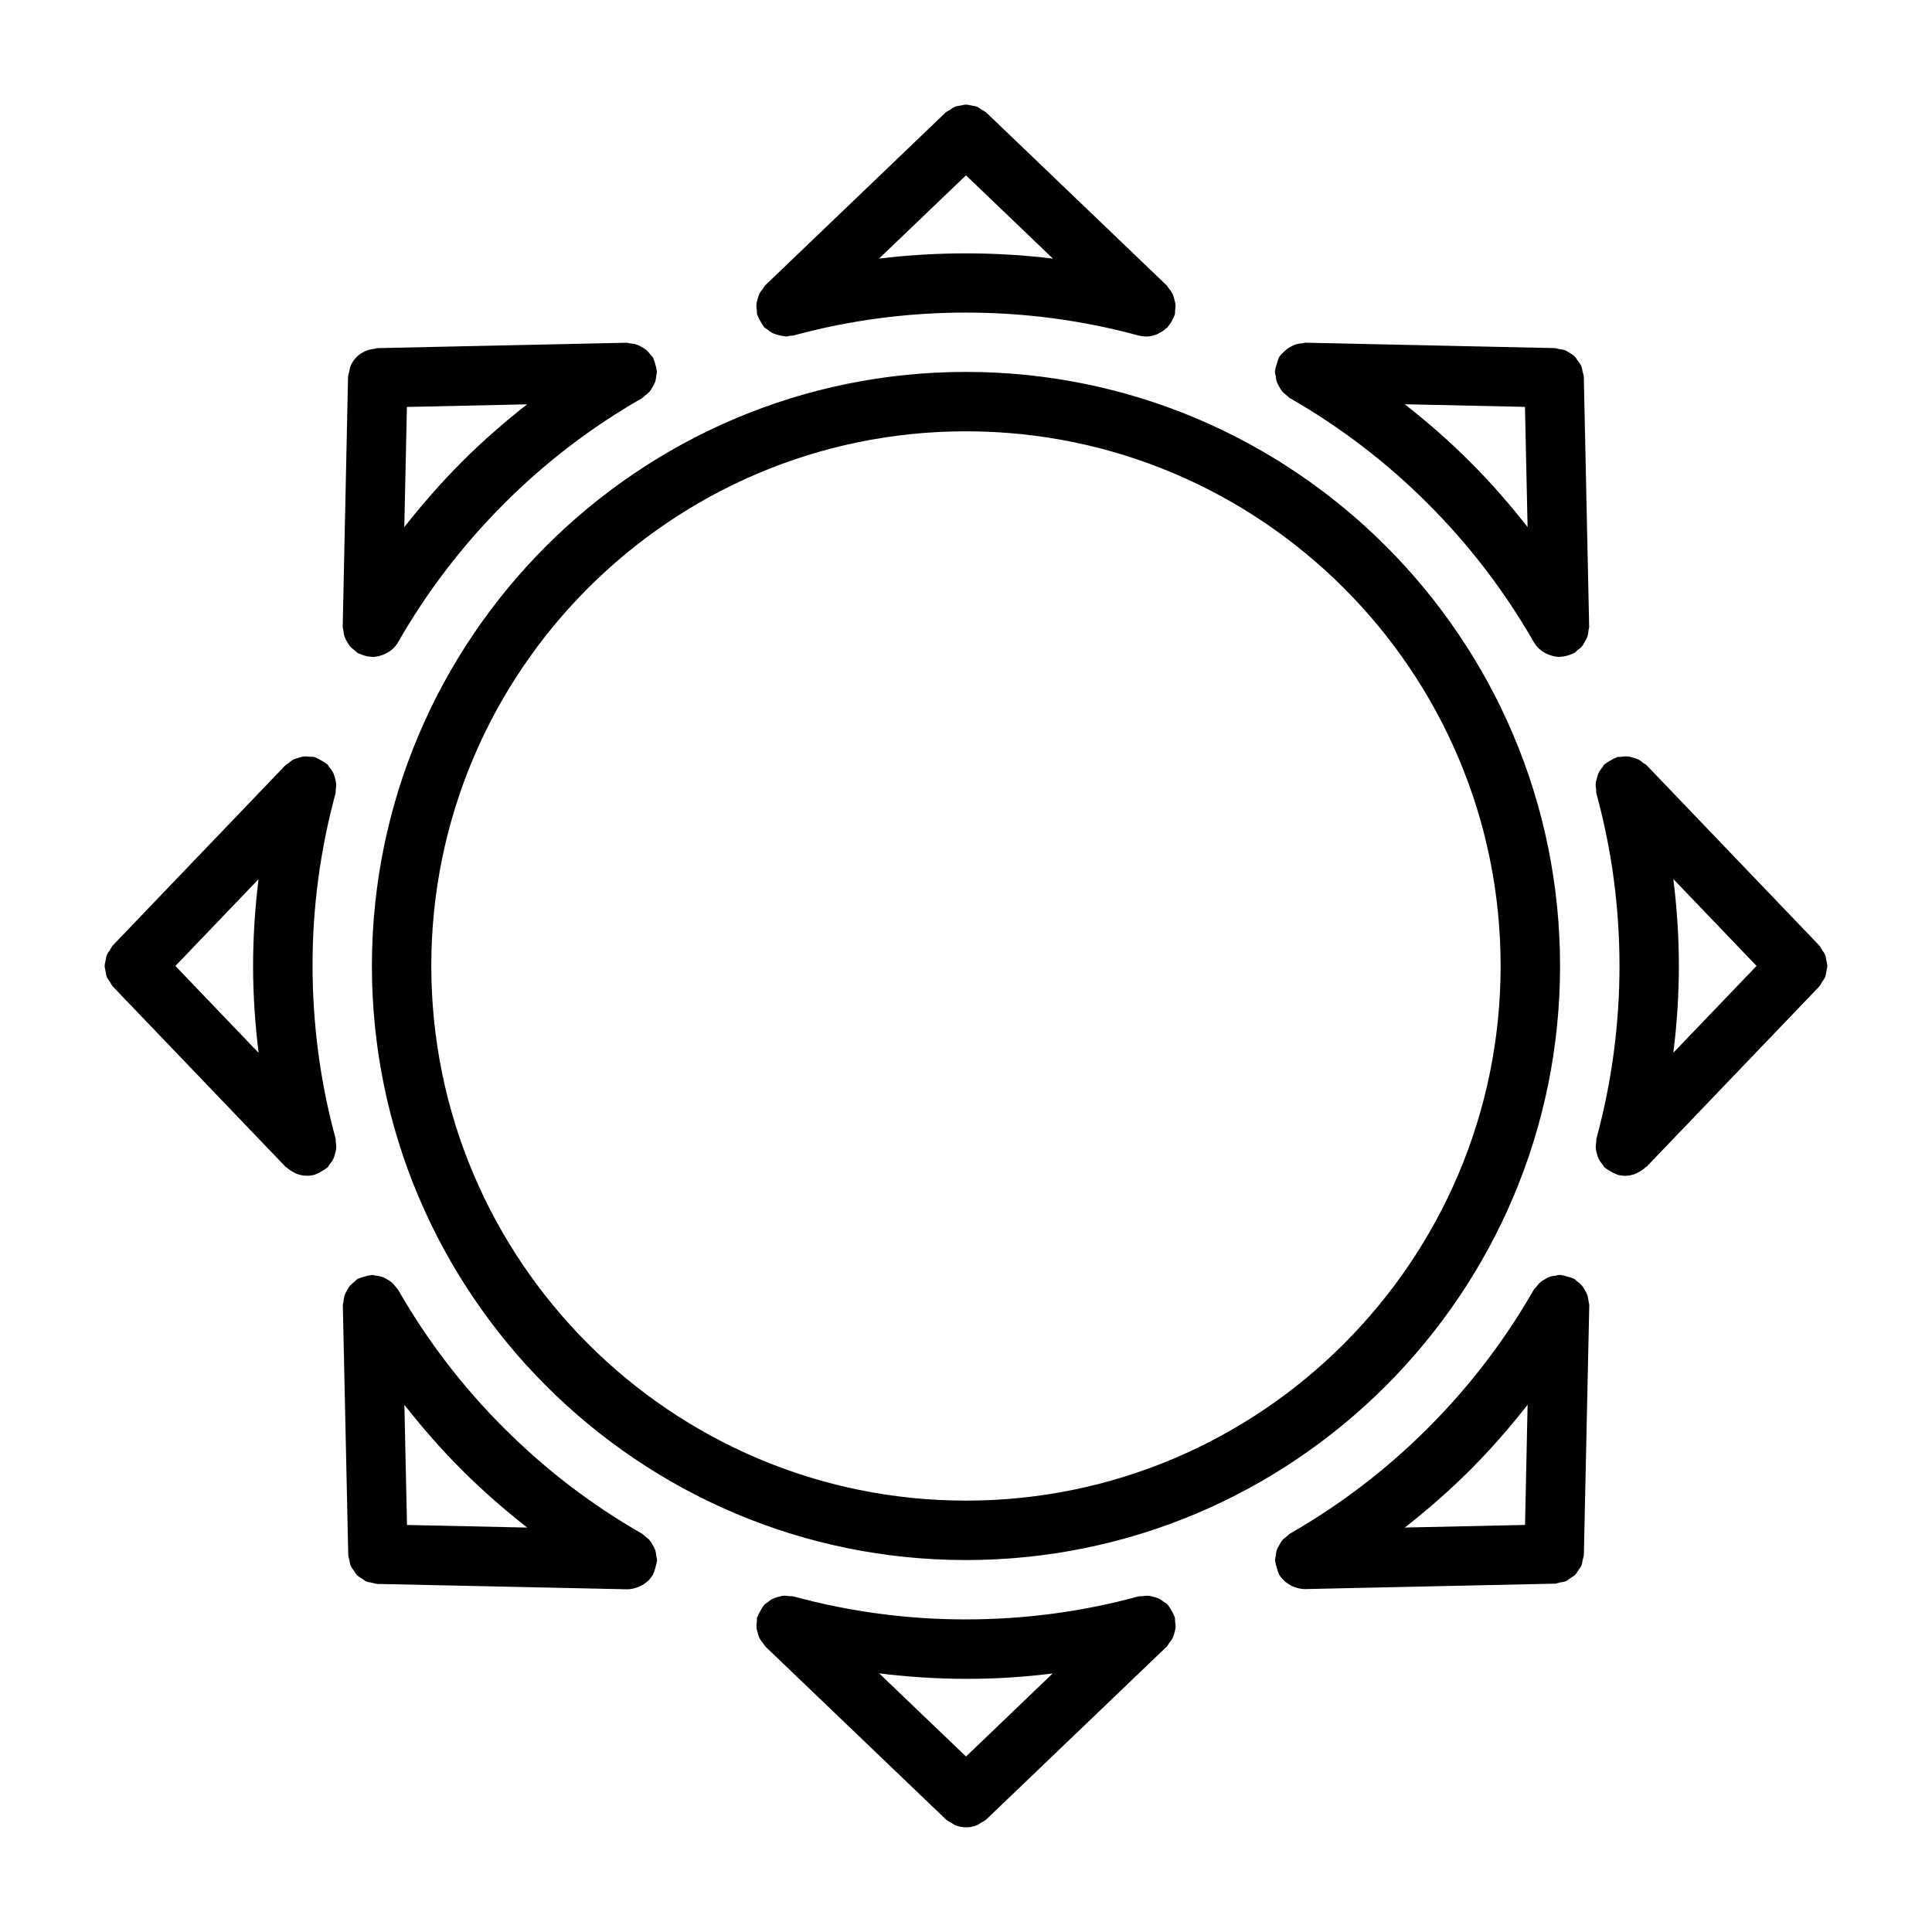 <?xml version="1.0" encoding="UTF-8"?>
<!-- Uploaded to: ICON Repo, www.svgrepo.com, Generator: ICON Repo Mixer Tools -->
<svg fill="#000000" width="800px" height="800px" version="1.1" viewBox="144 144 512 512" xmlns="http://www.w3.org/2000/svg">
 <path d="m400 242.56c-86.805 0-157.44 70.621-157.44 157.43s70.637 157.44 157.44 157.44 157.43-70.637 157.43-157.44c-0.004-86.805-70.621-157.43-157.43-157.43zm0 299.12c-78.137 0-141.7-63.559-141.7-141.7-0.004-78.125 63.555-141.68 141.7-141.68 78.121 0 141.68 63.559 141.68 141.68 0 78.141-63.559 141.7-141.68 141.7zm-55.43-315.36c0.047 0.355-0.016 0.691 0.078 1.047 0.031 0.125 0.125 0.211 0.164 0.34 0.156 0.496 0.434 0.938 0.691 1.402 0.277 0.465 0.504 0.938 0.844 1.324 0.078 0.094 0.109 0.211 0.195 0.309 0.227 0.242 0.535 0.355 0.805 0.551 0.48 0.387 0.938 0.754 1.48 1.016 0.434 0.211 0.859 0.324 1.309 0.449 0.535 0.156 1.047 0.277 1.598 0.324 0.164 0 0.34 0.094 0.504 0.094 0.387 0 0.738-0.156 1.125-0.195 0.309-0.062 0.629 0.016 0.953-0.078 29.598-8.086 61.75-8.086 91.348 0 0.676 0.18 1.34 0.262 2.016 0.277h0.047 0.016 0.016c0.969 0 1.906-0.211 2.793-0.566 0.227-0.078 0.434-0.227 0.645-0.34 0.691-0.34 1.309-0.754 1.859-1.273 0.109-0.109 0.242-0.141 0.355-0.242 0.094-0.109 0.125-0.242 0.227-0.355 0.465-0.535 0.828-1.141 1.141-1.801 0.125-0.262 0.262-0.504 0.355-0.77 0.062-0.156 0.156-0.277 0.195-0.449 0.109-0.402 0.047-0.805 0.094-1.195 0.047-0.48 0.125-0.938 0.094-1.434-0.047-0.566-0.195-1.094-0.371-1.645-0.125-0.418-0.211-0.828-0.418-1.227-0.254-0.574-0.641-1.055-1.039-1.527-0.195-0.242-0.293-0.52-0.52-0.738l-47.727-45.73c-0.387-0.371-0.859-0.535-1.289-0.82-0.402-0.262-0.754-0.582-1.195-0.77-0.504-0.211-1.062-0.242-1.598-0.355-0.473-0.07-0.895-0.219-1.359-0.219-0.496 0-0.953 0.156-1.434 0.242-0.52 0.094-1.047 0.141-1.535 0.34-0.418 0.164-0.754 0.48-1.125 0.707-0.465 0.293-0.953 0.48-1.371 0.859l-47.734 45.73c-0.262 0.262-0.387 0.582-0.598 0.875-0.355 0.434-0.691 0.844-0.938 1.34-0.227 0.465-0.355 0.922-0.48 1.418-0.141 0.48-0.277 0.938-0.324 1.465-0.047 0.543 0.031 1.062 0.109 1.621zm32.379-13.789 23.051-22.066 23.035 22.066c-15.289-1.852-30.797-1.852-46.086 0zm105.12 31.039c0.062 0.535 0.109 1.078 0.293 1.582 0.156 0.496 0.418 0.922 0.66 1.371 0.242 0.434 0.48 0.844 0.805 1.227 0.371 0.434 0.805 0.754 1.242 1.094 0.277 0.211 0.48 0.504 0.789 0.676 13.344 7.644 25.664 17.051 36.59 28 10.949 10.934 20.355 23.246 28 36.605 0.371 0.645 0.82 1.211 1.324 1.707 0.016 0.016 0.031 0.016 0.062 0.047 0.629 0.613 1.371 1.062 2.148 1.418 0.195 0.109 0.402 0.164 0.598 0.242 0.875 0.324 1.785 0.551 2.707 0.551 0.031 0 0.047-0.016 0.062-0.016h0.094c0.047 0 0.078-0.016 0.125-0.031 0.875-0.031 1.754-0.242 2.598-0.566 0.18-0.078 0.371-0.141 0.535-0.227 0.156-0.078 0.34-0.109 0.496-0.195 0.34-0.195 0.551-0.504 0.859-0.754 0.402-0.309 0.805-0.598 1.141-0.984 0.355-0.434 0.598-0.891 0.859-1.371 0.227-0.402 0.465-0.789 0.613-1.227 0.18-0.551 0.242-1.125 0.309-1.707 0.031-0.324 0.18-0.629 0.164-0.969l-1.418-66.086c-0.016-0.52-0.211-0.984-0.324-1.488-0.109-0.465-0.141-0.938-0.309-1.371-0.277-0.66-0.707-1.195-1.141-1.754-0.164-0.227-0.293-0.504-0.496-0.723-0.535-0.551-1.195-0.953-1.891-1.34-0.195-0.109-0.371-0.277-0.566-0.371-0.598-0.242-1.242-0.324-1.906-0.418-0.371-0.062-0.691-0.242-1.078-0.242l-66.094-1.434c-0.277 0-0.535 0.125-0.82 0.156-0.707 0.062-1.387 0.164-2.062 0.434-0.094 0.031-0.164 0.078-0.262 0.125-0.859 0.355-1.629 0.844-2.32 1.488-0.062 0.047-0.109 0.125-0.156 0.164-0.504 0.496-1.031 0.953-1.402 1.598-0.094 0.156-0.094 0.34-0.164 0.504-0.164 0.324-0.211 0.691-0.34 1.047-0.195 0.598-0.402 1.195-0.449 1.828 0 0.125-0.078 0.227-0.078 0.355 0 0.379 0.156 0.699 0.203 1.055zm34.207 7.562 31.859 0.691 0.691 31.859c-4.738-6.062-9.793-11.855-15.258-17.293-5.438-5.465-11.25-10.523-17.293-15.258zm111.73 150.29c0.094-0.496 0.242-0.953 0.242-1.449 0-0.496-0.156-0.969-0.242-1.449-0.109-0.52-0.141-1.031-0.34-1.504-0.18-0.48-0.52-0.859-0.82-1.289-0.262-0.402-0.418-0.844-0.754-1.195l-45.73-47.75c-0.262-0.277-0.613-0.387-0.891-0.613-0.434-0.34-0.828-0.676-1.324-0.922-0.465-0.211-0.938-0.34-1.434-0.48-0.48-0.141-0.938-0.277-1.449-0.309-0.551-0.047-1.078 0.031-1.629 0.109-0.355 0.047-0.691-0.031-1.047 0.062-0.125 0.031-0.211 0.141-0.324 0.164-0.52 0.164-0.969 0.449-1.434 0.723-0.465 0.262-0.906 0.48-1.289 0.82-0.109 0.094-0.227 0.109-0.324 0.195-0.277 0.262-0.387 0.598-0.613 0.875-0.34 0.434-0.676 0.844-0.922 1.34-0.227 0.465-0.355 0.922-0.48 1.418-0.141 0.48-0.277 0.938-0.324 1.449-0.047 0.566 0.031 1.094 0.109 1.645 0.047 0.355-0.016 0.691 0.078 1.047 4.066 14.809 6.113 30.184 6.113 45.668 0 15.453-2.047 30.828-6.086 45.68-0.094 0.34-0.031 0.676-0.078 1.016-0.078 0.551-0.156 1.094-0.109 1.66 0.047 0.52 0.18 1 0.324 1.504 0.141 0.465 0.242 0.906 0.465 1.34 0.262 0.535 0.629 0.984 1 1.449 0.211 0.242 0.309 0.551 0.551 0.789 0.078 0.078 0.195 0.109 0.293 0.18 0.402 0.355 0.875 0.598 1.34 0.859 0.449 0.242 0.859 0.504 1.34 0.66 0.141 0.062 0.242 0.164 0.402 0.211 0.691 0.18 1.402 0.277 2.078 0.277 1 0 1.938-0.227 2.844-0.582 0.195-0.094 0.387-0.211 0.582-0.324 0.691-0.34 1.324-0.754 1.891-1.289 0.109-0.109 0.262-0.141 0.371-0.242l45.73-47.734c0.34-0.371 0.496-0.82 0.754-1.211 0.293-0.434 0.629-0.82 0.82-1.273 0.176-0.508 0.207-1.02 0.316-1.523zm-18.5-1.445-22.051 23.004c0.945-7.633 1.465-15.297 1.465-23.004 0-7.715-0.52-15.406-1.465-23.02zm-44.832 87.27c-0.164-0.48-0.418-0.875-0.66-1.309-0.242-0.449-0.48-0.891-0.82-1.273-0.355-0.418-0.789-0.738-1.227-1.078-0.277-0.211-0.48-0.504-0.789-0.691-0.125-0.062-0.242-0.062-0.355-0.109-0.48-0.242-0.984-0.355-1.504-0.504-0.504-0.141-1.016-0.309-1.52-0.34-0.125-0.016-0.227-0.078-0.355-0.078h-0.164c-0.34 0-0.613 0.141-0.938 0.18-0.566 0.062-1.109 0.141-1.629 0.324-0.465 0.156-0.859 0.387-1.273 0.629-0.449 0.242-0.875 0.496-1.258 0.828-0.418 0.371-0.738 0.805-1.078 1.242-0.195 0.262-0.496 0.449-0.66 0.754-7.598 13.312-17.02 25.633-28 36.605-10.918 10.934-23.23 20.355-36.59 28-0.324 0.18-0.504 0.48-0.805 0.691-0.434 0.34-0.859 0.645-1.211 1.062-0.355 0.402-0.582 0.859-0.844 1.324-0.227 0.418-0.465 0.789-0.613 1.242-0.195 0.566-0.262 1.148-0.324 1.77-0.031 0.309-0.164 0.582-0.156 0.906 0 0.109 0.062 0.195 0.062 0.324 0.047 0.566 0.211 1.109 0.387 1.676 0.125 0.449 0.227 0.906 0.434 1.324 0.078 0.141 0.062 0.293 0.141 0.418 0.859 1.488 2.148 2.551 3.598 3.211 0.164 0.078 0.34 0.141 0.504 0.195 0.891 0.324 1.801 0.551 2.738 0.551h0.062 0.125l66.086-1.434c0.48-0.016 0.875-0.211 1.324-0.309 0.551-0.109 1.125-0.141 1.613-0.355 0.465-0.195 0.805-0.52 1.195-0.789 0.434-0.309 0.906-0.535 1.273-0.906 0.34-0.34 0.52-0.754 0.805-1.141 0.309-0.449 0.645-0.844 0.859-1.355 0.18-0.449 0.211-0.938 0.309-1.418 0.109-0.496 0.324-0.938 0.324-1.449l1.434-66.094c0-0.371-0.156-0.691-0.18-1.047-0.105-0.516-0.152-1.043-0.32-1.578zm-31.086 46.324c5.457-5.457 10.516-11.273 15.242-17.293l-0.676 31.844-31.859 0.691c6.051-4.738 11.848-9.801 17.293-15.242zm-78.184 40.07c-0.047-0.355 0.031-0.691-0.062-1.047-0.031-0.125-0.125-0.211-0.164-0.324-0.164-0.52-0.465-0.984-0.738-1.48-0.262-0.434-0.465-0.859-0.789-1.227-0.094-0.109-0.125-0.242-0.211-0.34-0.309-0.324-0.691-0.465-1.031-0.707-0.371-0.293-0.707-0.582-1.125-0.789-0.535-0.277-1.094-0.434-1.676-0.566-0.402-0.109-0.789-0.227-1.195-0.262-0.582-0.047-1.148 0.031-1.738 0.109-0.34 0.047-0.66-0.031-1 0.062-14.793 4.047-30.164 6.086-45.695 6.086h-0.156c-15.391 0-30.699-2.047-45.523-6.086-0.371-0.109-0.723-0.031-1.094-0.078-0.52-0.062-1-0.141-1.52-0.109-0.551 0.047-1.078 0.195-1.598 0.355-0.434 0.125-0.859 0.227-1.273 0.434-0.551 0.262-1.016 0.645-1.488 1.031-0.227 0.195-0.52 0.293-0.754 0.52-0.078 0.078-0.094 0.18-0.164 0.277-0.402 0.449-0.676 0.984-0.969 1.52-0.195 0.402-0.449 0.754-0.582 1.164-0.047 0.156-0.164 0.242-0.195 0.402-0.125 0.434-0.047 0.844-0.094 1.273-0.047 0.449-0.125 0.875-0.094 1.34 0.047 0.582 0.195 1.141 0.371 1.691 0.125 0.418 0.211 0.82 0.418 1.195 0.262 0.551 0.645 1.016 1.031 1.488 0.195 0.242 0.309 0.535 0.535 0.77l47.75 45.73c0.504 0.48 1.109 0.77 1.691 1.094 0.277 0.141 0.504 0.387 0.789 0.496 0.953 0.387 1.953 0.598 2.969 0.598 1 0 2.016-0.211 2.969-0.598 0.293-0.125 0.52-0.371 0.805-0.52 0.582-0.324 1.164-0.582 1.676-1.062l47.734-45.73c0.262-0.262 0.387-0.582 0.598-0.875 0.34-0.434 0.691-0.844 0.938-1.34 0.227-0.465 0.34-0.922 0.48-1.418 0.141-0.496 0.277-0.953 0.324-1.465 0.008-0.543-0.07-1.062-0.148-1.613zm-32.441 13.848-22.953 22.004-23.02-22.035c7.566 0.922 15.176 1.449 22.812 1.449 7.848 0.043 15.547-0.477 23.16-1.418zm-105.04-31.09c-0.062-0.551-0.109-1.094-0.293-1.613-0.156-0.48-0.402-0.891-0.645-1.324-0.242-0.449-0.48-0.875-0.82-1.273-0.371-0.418-0.805-0.723-1.227-1.062-0.277-0.211-0.48-0.504-0.805-0.691-13.312-7.598-25.633-17.02-36.605-28.016-10.934-10.902-20.355-23.215-28-36.59-0.156-0.293-0.434-0.465-0.613-0.723-0.355-0.465-0.676-0.891-1.125-1.258-0.387-0.355-0.82-0.582-1.258-0.844-0.402-0.227-0.805-0.465-1.242-0.613-0.566-0.195-1.141-0.277-1.738-0.34-0.293-0.047-0.535-0.164-0.828-0.164h-0.164c-0.109 0-0.195 0.062-0.309 0.062-0.613 0.047-1.195 0.211-1.801 0.402-0.418 0.141-0.844 0.211-1.227 0.418-0.141 0.078-0.293 0.062-0.418 0.141-0.387 0.211-0.613 0.551-0.938 0.82-0.371 0.293-0.723 0.551-1.031 0.906-0.402 0.449-0.676 0.953-0.953 1.48-0.195 0.371-0.402 0.707-0.535 1.109-0.211 0.598-0.277 1.195-0.34 1.828-0.031 0.309-0.164 0.566-0.156 0.891l1.434 66.094c0 0.52 0.211 0.969 0.324 1.465 0.109 0.48 0.125 0.969 0.309 1.402 0.211 0.52 0.582 0.938 0.891 1.387 0.262 0.371 0.449 0.789 0.77 1.109 0.387 0.387 0.859 0.629 1.324 0.938 0.387 0.242 0.723 0.566 1.141 0.754 0.504 0.211 1.094 0.262 1.645 0.371 0.434 0.078 0.828 0.277 1.309 0.293l66.086 1.418h0.164 0.016c0.922 0 1.812-0.211 2.66-0.52 0.211-0.094 0.434-0.164 0.629-0.262 0.789-0.355 1.504-0.82 2.133-1.418 0.031-0.016 0.047-0.031 0.078-0.047 0.504-0.504 0.953-1.078 1.324-1.723 0.062-0.109 0.062-0.242 0.125-0.355 0.242-0.496 0.371-1.016 0.504-1.551 0.125-0.496 0.293-0.953 0.324-1.465 0-0.125 0.078-0.227 0.078-0.371 0.008-0.402-0.148-0.711-0.195-1.066zm-34.203-7.578-31.859-0.691-0.691-31.844c4.738 6.047 9.793 11.84 15.242 17.277 5.469 5.465 11.262 10.527 17.309 15.258zm-50.746-195.53c0.078-0.566 0.156-1.109 0.109-1.66-0.047-0.535-0.18-1.016-0.324-1.52-0.141-0.449-0.242-0.891-0.465-1.324-0.262-0.551-0.629-1-1.031-1.48-0.18-0.242-0.293-0.535-0.52-0.754-0.078-0.078-0.18-0.109-0.277-0.18-0.449-0.387-0.969-0.66-1.504-0.953-0.402-0.211-0.77-0.465-1.18-0.598-0.156-0.047-0.242-0.156-0.402-0.195-0.434-0.109-0.859-0.047-1.289-0.078-0.434-0.047-0.844-0.125-1.289-0.094-0.613 0.031-1.164 0.195-1.738 0.371-0.402 0.125-0.789 0.211-1.164 0.402-0.551 0.277-1.031 0.645-1.504 1.047-0.242 0.195-0.535 0.309-0.77 0.535l-45.73 47.734c-0.34 0.371-0.496 0.82-0.754 1.211-0.293 0.434-0.629 0.82-0.82 1.273-0.195 0.496-0.227 1-0.34 1.504-0.094 0.504-0.242 0.969-0.242 1.457s0.156 0.969 0.242 1.449c0.109 0.52 0.141 1.031 0.34 1.504 0.18 0.48 0.52 0.859 0.82 1.289 0.262 0.402 0.418 0.844 0.754 1.195l45.73 47.734c0.125 0.125 0.293 0.164 0.418 0.293 0.535 0.48 1.109 0.859 1.738 1.18 0.262 0.141 0.48 0.293 0.738 0.402 0.891 0.34 1.812 0.551 2.793 0.551h0.016c0.691 0 1.387-0.094 2.062-0.277 0.141-0.031 0.227-0.141 0.371-0.18 0.52-0.164 0.984-0.449 1.465-0.738 0.434-0.242 0.859-0.465 1.211-0.77 0.109-0.094 0.227-0.125 0.324-0.211 0.277-0.242 0.387-0.582 0.598-0.859 0.355-0.434 0.691-0.844 0.938-1.34 0.227-0.465 0.355-0.938 0.48-1.434 0.141-0.48 0.277-0.938 0.324-1.449 0.047-0.551-0.031-1.094-0.109-1.645-0.047-0.355 0.016-0.691-0.078-1.047-4.031-14.762-6.07-30.117-6.086-45.68-0.016-15.453 2.047-30.812 6.086-45.68 0.074-0.324 0.012-0.648 0.059-0.988zm-20.457 23.695c-0.93 7.629-1.449 15.297-1.449 22.988 0 7.731 0.535 15.422 1.465 23.035l-22.051-23.02zm22.797-64.281c0.156 0.48 0.402 0.891 0.645 1.324 0.242 0.449 0.496 0.875 0.82 1.273 0.371 0.418 0.805 0.723 1.227 1.062 0.293 0.211 0.48 0.504 0.805 0.691 0.141 0.094 0.293 0.109 0.449 0.18 0.195 0.109 0.418 0.164 0.629 0.262 0.805 0.309 1.613 0.504 2.449 0.551 0.078 0 0.141 0.047 0.211 0.047h0.164 0.016c0.906-0.016 1.801-0.227 2.66-0.535 0.211-0.078 0.418-0.156 0.629-0.262 0.77-0.355 1.504-0.805 2.133-1.402 0.016-0.031 0.047-0.047 0.062-0.062 0.504-0.496 0.953-1.062 1.324-1.707 7.598-13.297 17.02-25.617 28.016-36.621 10.902-10.934 23.215-20.34 36.59-27.984 0.309-0.164 0.496-0.465 0.754-0.66 0.465-0.34 0.891-0.676 1.258-1.109 0.355-0.402 0.582-0.828 0.828-1.289 0.242-0.418 0.48-0.805 0.629-1.258 0.195-0.566 0.262-1.148 0.324-1.754 0.031-0.324 0.164-0.598 0.156-0.922 0-0.109-0.062-0.211-0.062-0.324-0.047-0.535-0.195-1.047-0.34-1.582-0.156-0.504-0.262-1.016-0.496-1.48-0.062-0.125-0.062-0.242-0.125-0.371-0.164-0.277-0.434-0.465-0.629-0.707-0.34-0.465-0.66-0.906-1.109-1.273-0.434-0.371-0.906-0.629-1.418-0.906-0.34-0.18-0.66-0.387-1.047-0.52-0.676-0.242-1.355-0.34-2.078-0.387-0.262-0.031-0.48-0.156-0.754-0.156l-66.094 1.434c-0.309 0.016-0.566 0.156-0.859 0.195-2.891 0.34-5.195 2.109-6.227 4.676-0.156 0.371-0.156 0.789-0.262 1.18-0.125 0.551-0.34 1.062-0.355 1.645l-1.418 66.094c-0.016 0.371 0.141 0.676 0.18 1.031 0.086 0.566 0.133 1.109 0.316 1.629zm31.086-46.312c-5.457 5.473-10.516 11.273-15.258 17.293l0.691-31.844 31.844-0.691c-6.035 4.742-11.828 9.785-17.277 15.242z"/>
</svg>